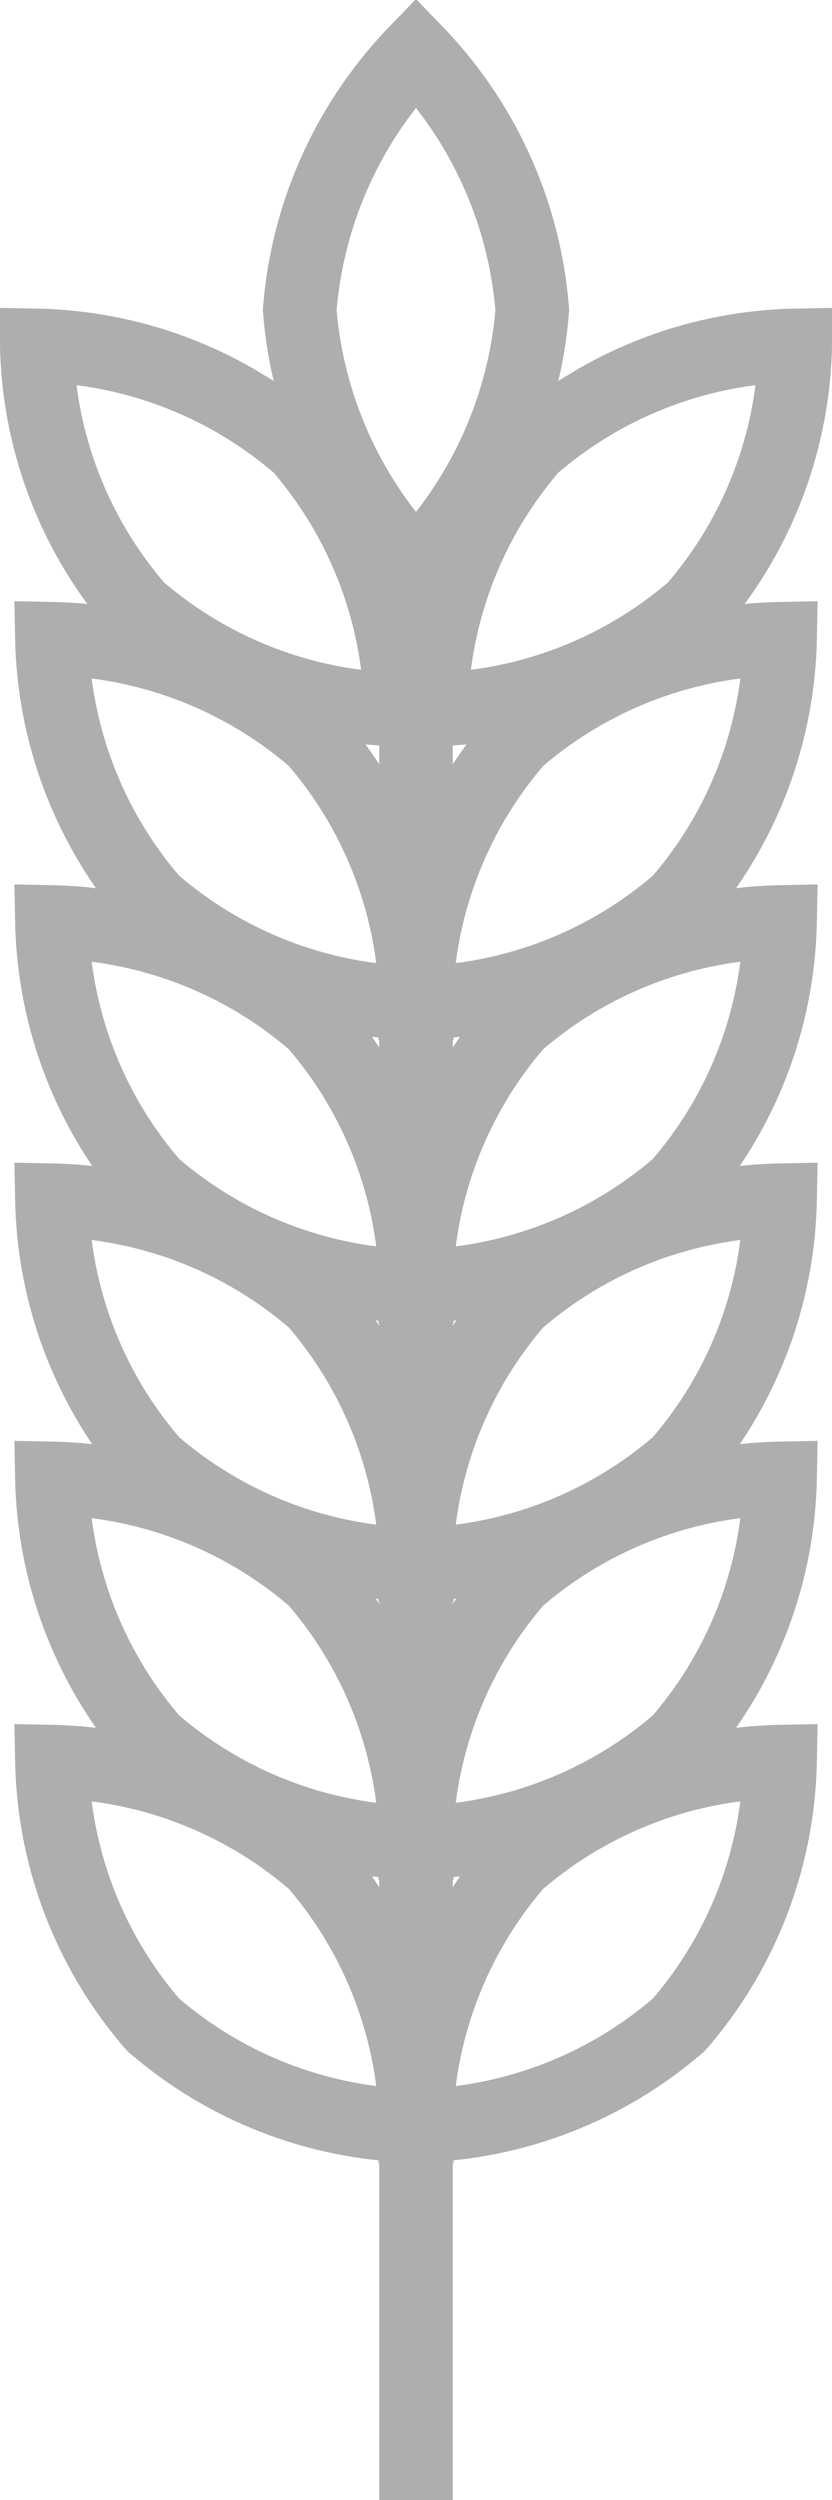 <svg viewBox="0 0 11.312 33.982" xmlns="http://www.w3.org/2000/svg"><g fill="none" stroke="#aeaeae" stroke-miterlimit="10"><path d="m5.656 7.72v26.262"/><path d="m10.606 16.314a5.63 5.63 0 0 1 -1.375 3.575 5.63 5.63 0 0 1 -3.575 1.375 5.63 5.63 0 0 1 1.375-3.575 5.63 5.63 0 0 1 3.575-1.375z"/><path d="m10.606 20.095a5.63 5.63 0 0 1 -1.375 3.575 5.63 5.63 0 0 1 -3.575 1.375 5.63 5.63 0 0 1 1.375-3.575 5.63 5.63 0 0 1 3.575-1.375z"/><path d="m10.606 23.945a5.63 5.63 0 0 1 -1.375 3.575 5.63 5.63 0 0 1 -3.575 1.375 5.63 5.63 0 0 1 1.375-3.575 5.63 5.63 0 0 1 3.575-1.375z"/><path d="m10.606 12.532a5.63 5.63 0 0 1 -1.375 3.575 5.63 5.63 0 0 1 -3.575 1.375 5.63 5.63 0 0 1 1.375-3.575 5.63 5.63 0 0 1 3.575-1.375z"/><path d="m10.606 8.682a5.63 5.63 0 0 1 -1.375 3.575 5.63 5.63 0 0 1 -3.575 1.375 5.63 5.63 0 0 1 1.375-3.575 5.63 5.63 0 0 1 3.575-1.375z"/><path d="m10.812 4.695a5.63 5.63 0 0 1 -1.375 3.575 5.631 5.631 0 0 1 -3.575 1.375 5.63 5.63 0 0 1 1.375-3.575 5.63 5.63 0 0 1 3.575-1.375z"/><path d="m.706 16.314a5.63 5.63 0 0 0 1.375 3.575 5.63 5.63 0 0 0 3.575 1.375 5.63 5.63 0 0 0 -1.375-3.575 5.63 5.63 0 0 0 -3.575-1.375z"/><path d="m.706 20.095a5.63 5.63 0 0 0 1.375 3.575 5.63 5.63 0 0 0 3.575 1.375 5.63 5.63 0 0 0 -1.375-3.575 5.63 5.63 0 0 0 -3.575-1.375z"/><path d="m.706 23.945a5.63 5.63 0 0 0 1.375 3.575 5.63 5.63 0 0 0 3.575 1.375 5.63 5.63 0 0 0 -1.375-3.575 5.63 5.63 0 0 0 -3.575-1.375z"/><path d="m.706 12.532a5.63 5.63 0 0 0 1.375 3.575 5.63 5.63 0 0 0 3.575 1.375 5.63 5.63 0 0 0 -1.375-3.575 5.63 5.63 0 0 0 -3.575-1.375z"/><path d="m.706 8.682a5.63 5.63 0 0 0 1.375 3.575 5.63 5.63 0 0 0 3.575 1.375 5.63 5.63 0 0 0 -1.375-3.575 5.63 5.63 0 0 0 -3.575-1.375z"/><path d="m.5 4.695a5.63 5.63 0 0 0 1.375 3.575 5.631 5.631 0 0 0 3.575 1.375 5.63 5.63 0 0 0 -1.375-3.575 5.63 5.63 0 0 0 -3.575-1.375z"/><path d="m5.656.707a5.688 5.688 0 0 1 1.581 3.506 5.688 5.688 0 0 1 -1.581 3.506 5.688 5.688 0 0 1 -1.581-3.506 5.688 5.688 0 0 1 1.581-3.506z"/></g></svg>